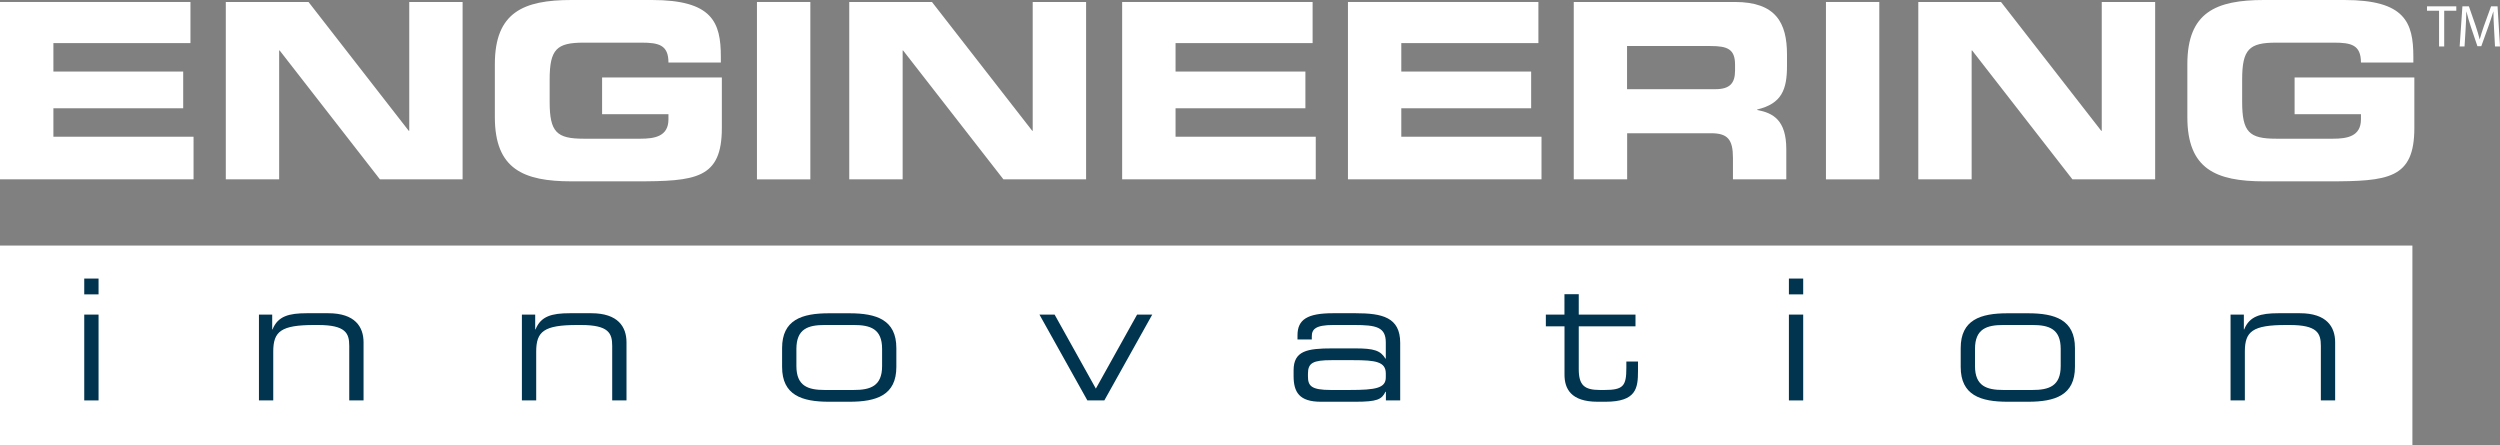 <svg width="337" height="60" viewBox="0 0 337 60" fill="none" xmlns="http://www.w3.org/2000/svg">
<rect x="0" y="0" width="337" height="60" fill="#808080" stroke="none"/>
<g clip-path="url(#clip0_28_520)">
<path d="M0 0.266H25.673V5.81H7.198V9.645H24.695V14.596H7.198V18.431H26.09V24.173H0V0.266Z" fill="white"/>
<path d="M30.438 0.266H41.586L55.099 17.634H55.167V0.266H62.358V24.173H51.211L37.697 6.804H37.629V24.173H30.438V0.266Z" fill="white"/>
<path d="M66.706 8.65C66.706 1.648 70.561 0 77.045 0H87.869C96.038 0 97.171 3.004 97.171 7.663V8.425H90.107C90.107 6.048 88.779 5.749 86.474 5.749H78.663C75.036 5.749 74.093 6.641 74.093 10.735V13.711C74.093 17.805 75.03 18.697 78.663 18.697H86.346C88.227 18.697 90.107 18.397 90.107 16.088V15.393H81.163V10.442H97.305V17.246C97.305 24.112 93.807 24.445 85.699 24.445H77.045C70.561 24.445 66.706 22.797 66.706 15.795V8.664V8.65Z" fill="white"/>
<path d="M109.235 0.266H102.037V24.18H109.235V0.266Z" fill="white"/>
<path d="M114.479 0.266H125.627L139.147 17.634H139.208V0.266H146.406V24.173H135.258L121.738 6.804H121.677V24.173H114.479V0.266Z" fill="white"/>
<path d="M151.266 0.266H176.939V5.81H158.464V9.645H175.968V14.596H158.464V18.431H177.363V24.173H151.266V0.266Z" fill="white"/>
<path d="M181.704 0.266H207.376V5.81H188.895V9.645H206.399V14.596H188.895V18.431H207.794V24.173H181.704V0.266Z" fill="white"/>
<path d="M219.333 12.022H231.229C233.17 12.022 233.885 11.232 233.885 9.508V8.718C233.885 6.607 232.847 6.205 230.575 6.205H219.326V12.015L219.333 12.022ZM212.135 0.266H233.851C239.391 0.266 240.888 3.072 240.888 7.363V8.882C240.888 12.083 240.173 13.97 236.871 14.76V14.828C239.007 15.223 240.793 16.183 240.793 20.113V24.173H233.602V21.299C233.602 18.792 232.887 17.961 230.65 17.961H219.34V24.173H212.142V0.266H212.135Z" fill="white"/>
<path d="M253.33 0.266H246.138V24.18H253.33V0.266Z" fill="white"/>
<path d="M258.587 0.266H269.735L283.249 17.634H283.316V0.266H290.514V24.173H279.36L265.846 6.804H265.778V24.173H258.587V0.266Z" fill="white"/>
<path d="M294.855 8.65C294.855 1.648 298.71 0 305.194 0H316.018C324.187 0 325.32 3.004 325.32 7.663V8.425H318.256C318.256 6.048 316.928 5.749 314.623 5.749H306.811C303.185 5.749 302.242 6.641 302.242 10.735V13.711C302.242 17.805 303.185 18.697 306.811 18.697H314.495C316.376 18.697 318.256 18.397 318.256 16.088V15.393H309.312V10.442H325.454V17.246C325.454 24.112 321.956 24.445 313.848 24.445H305.194C298.71 24.445 294.855 22.797 294.855 15.795V8.664V8.65Z" fill="white"/>
<path d="M336.319 6.26H337L336.67 0.858H335.794L334.843 3.474C334.607 4.155 334.419 4.748 334.27 5.293H334.257C334.115 4.734 333.94 4.135 333.718 3.474L332.808 0.858H331.932L331.561 6.26H332.221L332.363 3.944C332.41 3.127 332.451 2.227 332.464 1.553H332.478C332.626 2.193 332.835 2.881 333.084 3.651L333.954 6.226H334.479L335.423 3.603C335.693 2.854 335.908 2.173 336.097 1.553H336.11C336.11 2.221 336.158 3.133 336.198 3.883L336.326 6.253L336.319 6.26ZM328.784 6.26H329.478V1.451H331.109V0.858H327.16V1.451H328.784V6.26Z" fill="white"/>
<path d="M325.192 33.102H0V60H325.192V33.102Z" fill="white"/>
<path d="M11.357 42.406H13.285V53.978H11.357V42.406ZM11.357 37.55H13.285V39.682H11.357V37.55Z" fill="#00344F"/>
<path d="M34.9 42.407H36.693V44.402H36.74C37.454 42.611 38.964 42.223 41.357 42.223H44.248C47.861 42.223 49.007 44.062 49.007 46.146V53.972H47.079V46.623C47.079 44.92 46.607 43.81 42.866 43.81H42.374C37.865 43.81 36.834 44.675 36.834 47.392V53.972H34.906V42.4L34.9 42.407Z" fill="#00344F"/>
<path d="M70.352 42.407H72.145V44.402H72.192C72.906 42.611 74.416 42.223 76.809 42.223H79.7C83.313 42.223 84.452 44.062 84.452 46.146V53.972H82.525V46.623C82.525 44.92 82.053 43.81 78.312 43.81H77.82C73.311 43.81 72.28 44.675 72.28 47.392V53.972H70.352V42.4V42.407Z" fill="#00344F"/>
<path d="M118.907 47.031C118.907 44.334 117.337 43.81 115.092 43.81H111.169C108.925 43.81 107.355 44.334 107.355 47.031V49.347C107.355 52.044 108.925 52.569 111.169 52.569H115.092C117.337 52.569 118.907 52.044 118.907 49.347V47.031ZM105.427 46.922C105.427 43.108 108.096 42.23 111.749 42.23H114.506C118.159 42.23 120.828 43.115 120.828 46.922V49.463C120.828 53.277 118.159 54.156 114.506 54.156H111.749C108.096 54.156 105.427 53.27 105.427 49.463V46.922Z" fill="#00344F"/>
<path d="M140.118 42.406H142.16L147.721 52.385L153.281 42.406H155.323L148.866 53.972H146.575L140.118 42.406Z" fill="#00344F"/>
<path d="M186.806 50.342C186.806 48.755 185.417 48.55 182.452 48.55H179.493C177.006 48.55 176.312 48.911 176.312 50.369V50.73C176.312 52.024 176.756 52.569 179.405 52.569H181.96C185.458 52.569 186.806 52.317 186.806 50.866V50.342ZM186.806 52.814H186.759C186.246 53.856 185.64 54.156 182.674 54.156H178.057C175.139 54.156 174.377 52.862 174.377 50.682V49.913C174.377 47.283 176.217 46.963 179.58 46.963H182.674C185.188 46.963 186.085 47.236 186.759 48.346H186.806V46.166C186.806 44.082 185.505 43.81 182.546 43.81H179.722C177.302 43.81 176.831 44.402 176.831 45.349V45.758H174.903V45.192C174.903 43.081 176.224 42.223 179.682 42.223H182.735C186.32 42.223 188.747 42.768 188.747 46.214V53.972H186.819V52.814H186.806Z" fill="#00344F"/>
<path d="M210.888 43.994H208.381V42.407H210.888V39.662H212.816V42.407H220.465V43.994H212.816V49.756C212.816 51.916 213.557 52.569 215.667 52.569H216.273C218.828 52.569 219.232 52.025 219.232 49.6V48.735H220.802V50.008C220.802 52.324 220.58 54.156 216.408 54.156H215.356C211.744 54.156 210.895 52.386 210.895 50.506V43.994H210.888Z" fill="#00344F"/>
<path d="M241.144 42.406H243.071V53.978H241.144V42.406ZM241.144 37.55H243.071V39.682H241.144V37.55Z" fill="#00344F"/>
<path d="M277.782 47.031C277.782 44.334 276.212 43.81 273.967 43.81H270.045C267.807 43.81 266.23 44.334 266.23 47.031V49.347C266.23 52.044 267.8 52.569 270.045 52.569H273.967C276.212 52.569 277.782 52.044 277.782 49.347V47.031ZM264.302 46.922C264.302 43.108 266.971 42.23 270.624 42.23H273.381C277.034 42.23 279.703 43.115 279.703 46.922V49.463C279.703 53.277 277.034 54.156 273.381 54.156H270.624C266.971 54.156 264.302 53.27 264.302 49.463V46.922Z" fill="#00344F"/>
<path d="M300.678 42.407H302.471V44.402H302.518C303.233 42.611 304.736 42.223 307.135 42.223H310.027C313.639 42.223 314.778 44.062 314.778 46.146V53.972H312.851V46.623C312.851 44.92 312.379 43.81 308.638 43.81H308.146C303.637 43.81 302.606 44.675 302.606 47.392V53.972H300.678V42.4V42.407Z" fill="#00344F"/>
</g>
<defs>
<clipPath id="clip0_28_520">
<rect width="337" height="60" fill="white"/>
</clipPath>
</defs>
</svg>
